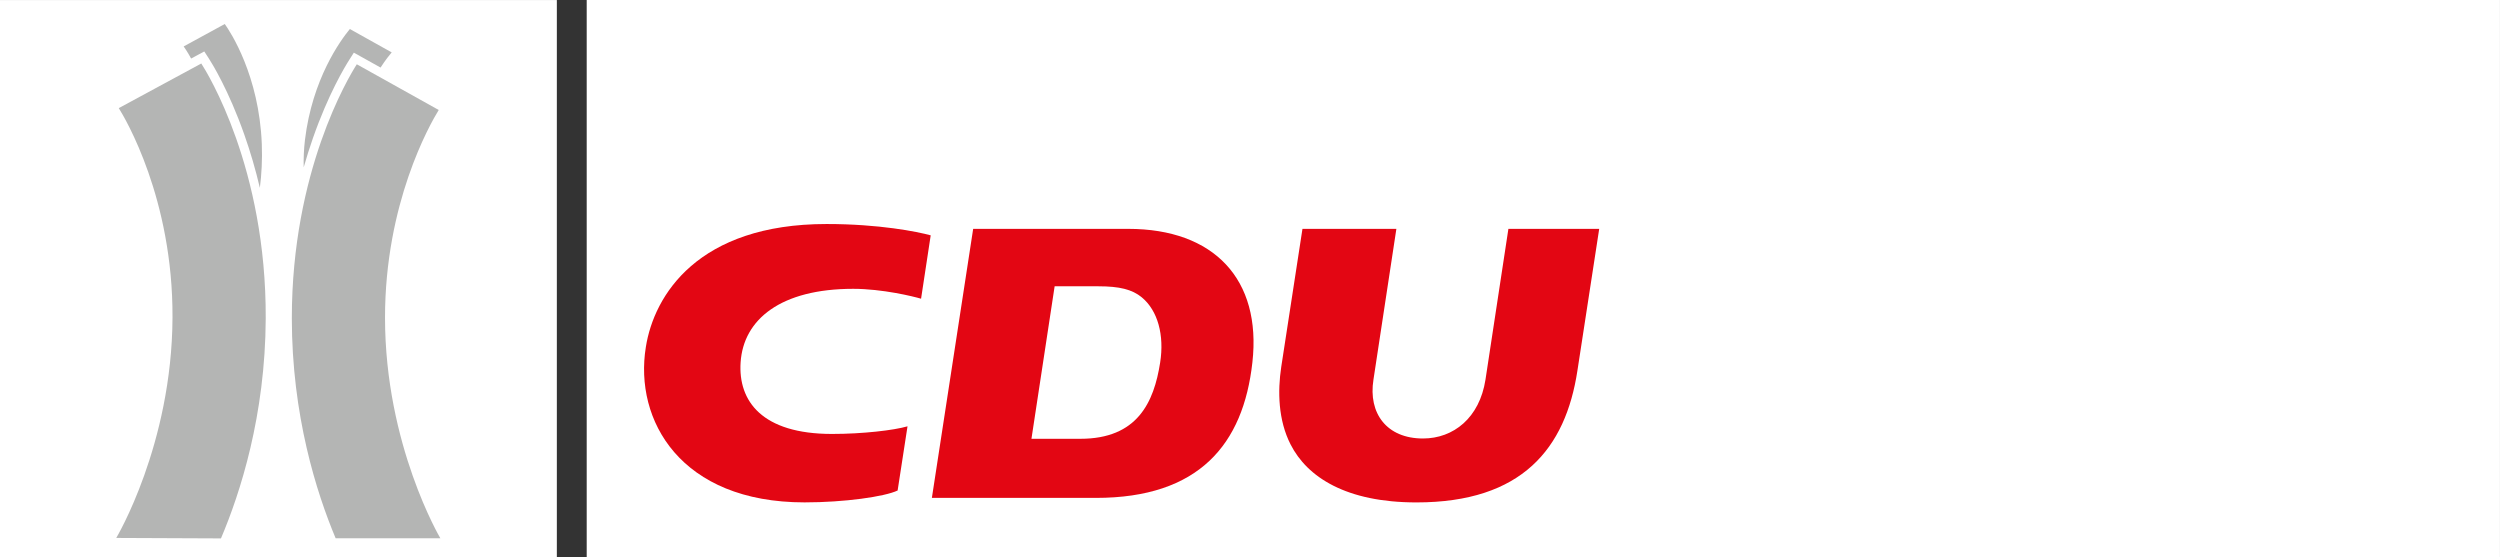 <?xml version="1.0" encoding="utf-8"?>
<!-- Generator: Adobe Illustrator 25.2.1, SVG Export Plug-In . SVG Version: 6.00 Build 0)  -->
<svg version="1.1" id="Ebene_1" xmlns="http://www.w3.org/2000/svg" xmlns:xlink="http://www.w3.org/1999/xlink" x="0px" y="0px"
	 viewBox="0 0 7634.6 1701.1" style="enable-background:new 0 0 7634.6 1701.1;" xml:space="preserve">
<rect x="0" y="0" width="7634.6" height="1701.1" fill="#333333" stroke="none"/>
<style type="text/css">
	.st0{fill:#FFFFFF;}
	.st1{fill-rule:evenodd;clip-rule:evenodd;fill:#E30613;}
	.st2{fill:#B4B5B4;}
</style>
<rect id="BGHorse" x="-0.6" y="0.1" class="st0" width="1701.1" height="1701.1"/>
<rect id="BGLetter" x="1791.7" class="st0" width="5842.8" height="1701.1"/>
<path id="LetterU" class="st1" d="M4264.3,698.9l-70,460.5c-16.4,102.8,40.6,179.7,151.2,179.7c93.3,0,172.8-63.1,190.9-179.7
	l70-460.5h277.3l-66.5,432.8c-36.3,238.4-169.4,402.6-491.6,402.6c-214.3,0-333.5-76.9-384.4-177.1c-38-74.3-39.7-162.4-28.5-236.7
	l64.8-421.6H4264.3L4264.3,698.9z"/>
<path id="LetterD" class="st1" d="M3354.6,874.3c63.9,0,102.8,9.5,132.2,33.7c49.2,40.6,69.1,115.8,56.2,198.7
	c-19,122.7-70,233.3-243.6,233.3h-149.5l70.8-465.7H3354.6z M3445.3,698.9c261.8,0,407.8,153.8,379.3,407.8
	c-27.7,250.5-163.3,413.8-477.7,413.8h-501.1l126.1-821.6H3445.3z"/>
<path id="LetterC" class="st1" d="M2771.4,1301.9c-41.5,12.1-136.5,23.3-230.7,23.3c-213.4,0-286.8-100.2-279-218.6
	c8.6-131.3,122.7-224.6,343.8-224.6c89,0,184,23.3,207.3,30.2l29.4-193.5c-40.6-11.2-157.2-34.6-317.9-34.6
	c-392.2,0-527,216.8-552,375.8c-36.3,223.8,106.3,474.3,484.7,474.3c120.9,0,244.5-17.3,284.2-36.3L2771.4,1301.9z"/>
<g>
	<path class="st2" d="M362.7,330.2c19.4,30.9,165.7,276.1,164.1,639.4c-1.6,389.1-171.8,673.2-171.8,673.2l319.8,1.4
		c59.1-139.1,135.4-375.5,136.7-671.6c1.9-459.2-177.8-749.5-196.8-778.7L362.7,330.2z"/>
	<path class="st2" d="M1339.8,335.9l-250.2-139.6c-25.8,40.4-198.4,327-198.4,775.4c0,296.1,75.3,532.7,133.8,672.1h319.8
		c0,0-169-284.8-169-673.9C1175.9,621.1,1311.6,381.7,1339.8,335.9z"/>
	<g>
		<path class="st2" d="M768.8,584.7c-1.2-5.3-2.5-10.6-3.8-15.9C766.3,574.1,767.6,579.4,768.8,584.7z"/>
		<path class="st2" d="M781.5,644.2L781.5,644.2c-1.2-6.3-2.4-12.5-3.7-18.6C779,631.8,780.3,638,781.5,644.2z"/>
		<path class="st2" d="M774.3,609c-1.8-8.2-3.6-16.3-5.5-24.3C770.7,592.7,772.5,600.8,774.3,609z"/>
		<path class="st2" d="M763.1,561c-1.3-5.2-2.6-10.3-3.9-15.4C760.5,550.7,761.8,555.8,763.1,561z"/>
		<path class="st2" d="M742.8,486.9c-1.4-4.7-2.8-9.3-4.3-13.9C740,477.5,741.4,482.2,742.8,486.9z"/>
		<path class="st2" d="M755.2,530.5c-1.3-5-2.7-9.9-4.1-14.8C752.5,520.5,753.9,525.5,755.2,530.5z"/>
		<path class="st2" d="M602.2,168.8l21.6-11.7l13.4,20.6c9.7,15,60.8,96.8,109,233.7c18.5,52.4,34.3,106.7,47.4,162.2
			c5.2-41.1,7.8-86,5.9-134c-8.3-209.2-95.7-341.9-113.1-366.3l-125.5,68.5c3.4,4.7,12,17.3,22.8,37L602.2,168.8z"/>
		<path class="st2" d="M749.1,508.3c-1.4-4.8-2.8-9.6-4.2-14.4C746.3,498.7,747.7,503.5,749.1,508.3z"/>
	</g>
	<path class="st2" d="M955.5,422.2c46.9-134.3,97.3-217.8,111.6-240.2l13.5-21.2l21.9,12.2l59.7,33.3c15.4-23.9,28.3-39.7,34-46.3
		l-127.8-71.4c-29,35.2-114.7,152.6-137.1,338.6c-3.4,28.5-4.5,56.6-3.9,83.9C936,481.1,945.3,451.4,955.5,422.2z"/>
</g>
</svg>
